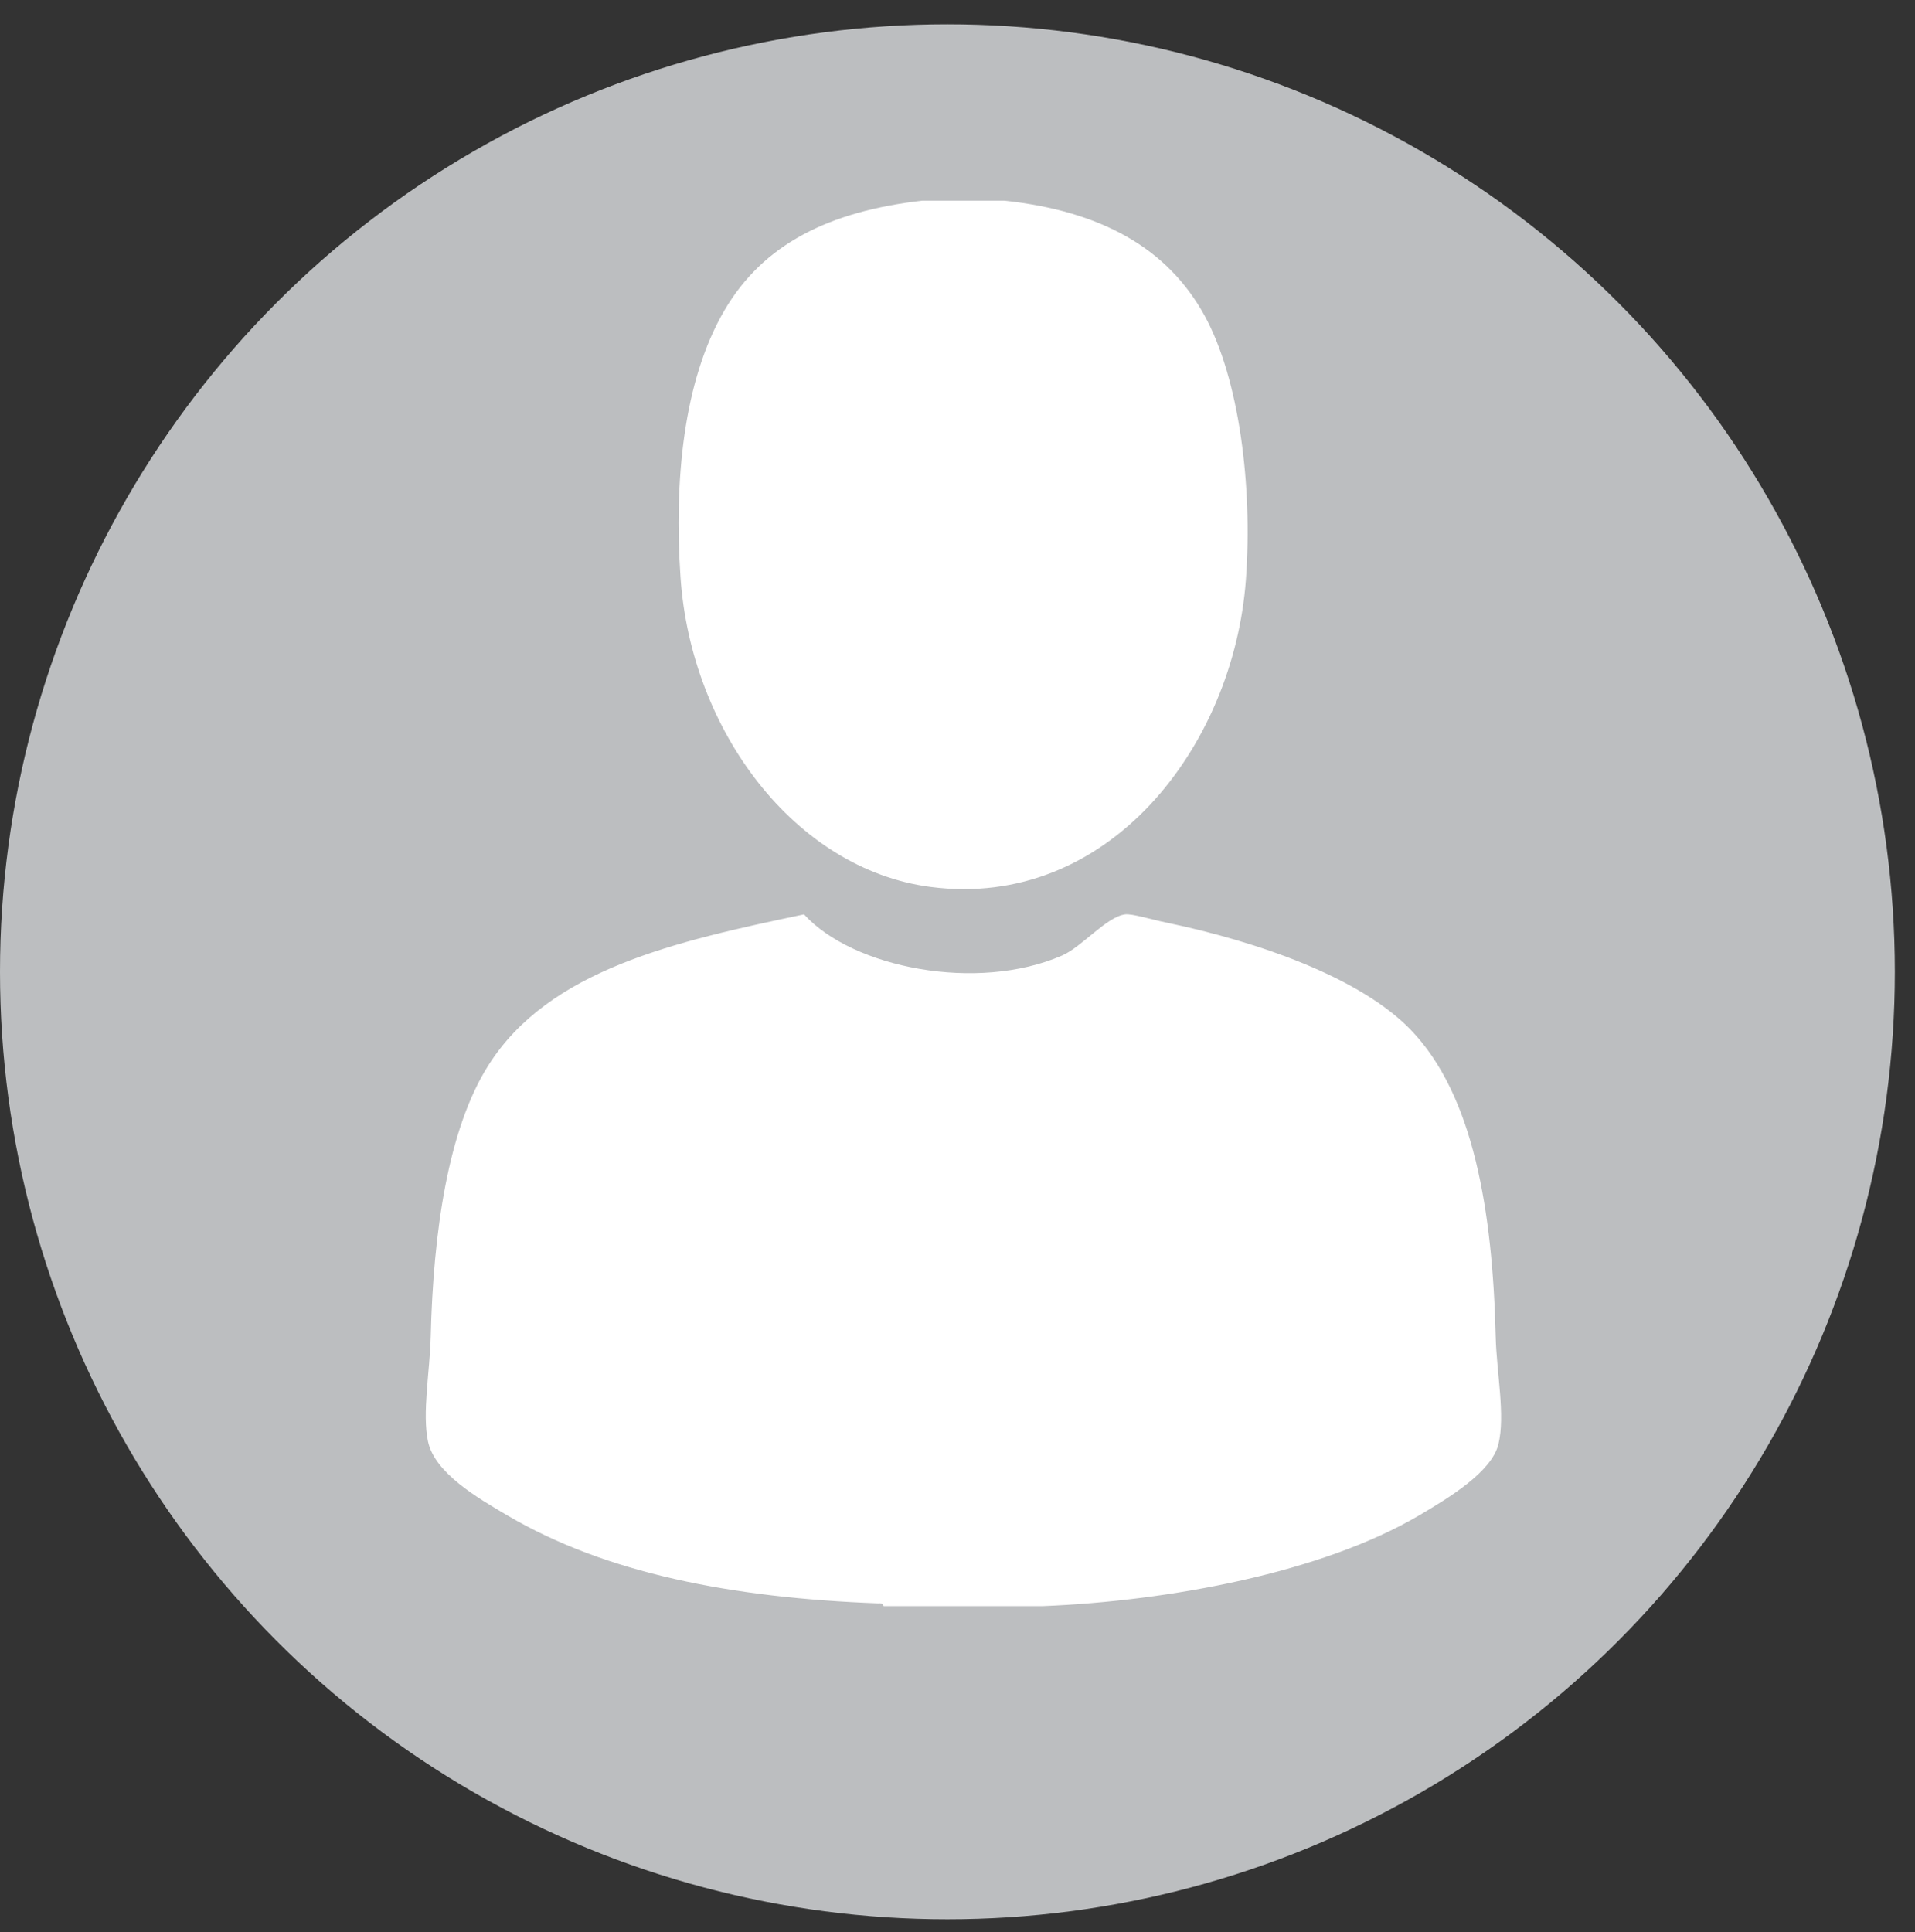 <?xml version="1.0" encoding="utf-8"?>
<!-- Generator: Adobe Illustrator 15.1.0, SVG Export Plug-In . SVG Version: 6.00 Build 0)  -->
<!DOCTYPE svg PUBLIC "-//W3C//DTD SVG 1.1//EN" "http://www.w3.org/Graphics/SVG/1.1/DTD/svg11.dtd">
<svg version="1.1" id="Layer_1" xmlns="http://www.w3.org/2000/svg" xmlns:xlink="http://www.w3.org/1999/xlink" x="0px" y="0px"
	 width="140.478px" height="141.717px" viewBox="0 0 140.478 141.717" enable-background="new 0 0 140.478 141.717"
	 xml:space="preserve">
<rect x="0" y="0" width="140.478" height="141.717" fill="#333333" stroke="none"/>
<g>
	<circle fill-rule="evenodd" clip-rule="evenodd" fill="#BCBEC0" cx="69.5" cy="71.281" r="69.5"/>
	<g>
		<path fill-rule="evenodd" clip-rule="evenodd" fill="#FFFFFF" d="M67.639,14.719c2.013,0,4.024,0,6.037,0
			c7.066,0.753,11.978,3.468,14.701,8.457c2.511,4.605,3.521,12.404,3.018,19.328C90.5,54.783,81.277,66.766,68.238,65.055
			c-9.909-1.301-17.563-11.439-18.32-22.752c-0.469-6.961,0.187-14.339,3.221-19.531C55.998,17.881,60.852,15.504,67.639,14.719z"/>
		<path fill-rule="evenodd" clip-rule="evenodd" fill="#FFFFFF" d="M76.495,117.81c-3.889,0-7.785,0-11.679,0
			c-0.043-0.155-0.168-0.233-0.402-0.202c-10.7-0.4-19.979-2.207-27.182-6.443c-2.22-1.303-5.349-3.123-5.836-5.436
			c-0.438-2.074,0.135-5.114,0.199-7.652c0.188-7.778,1.286-15.286,4.229-19.934c4.459-7.043,13.722-9.086,23.155-11.073
			c3.573,3.935,12.717,5.726,18.928,3.021c1.454-0.633,3.275-2.854,4.633-3.021c0.502-0.062,1.916,0.374,3.017,0.603
			c6.852,1.426,14.262,4.068,17.918,7.854c4.633,4.783,6.021,13.353,6.244,22.551c0.064,2.566,0.712,5.762,0.2,7.854
			c-0.495,2.019-3.55,3.889-5.837,5.234C96.959,115.352,85.798,117.436,76.495,117.81z"/>
	</g>
</g>
</svg>
